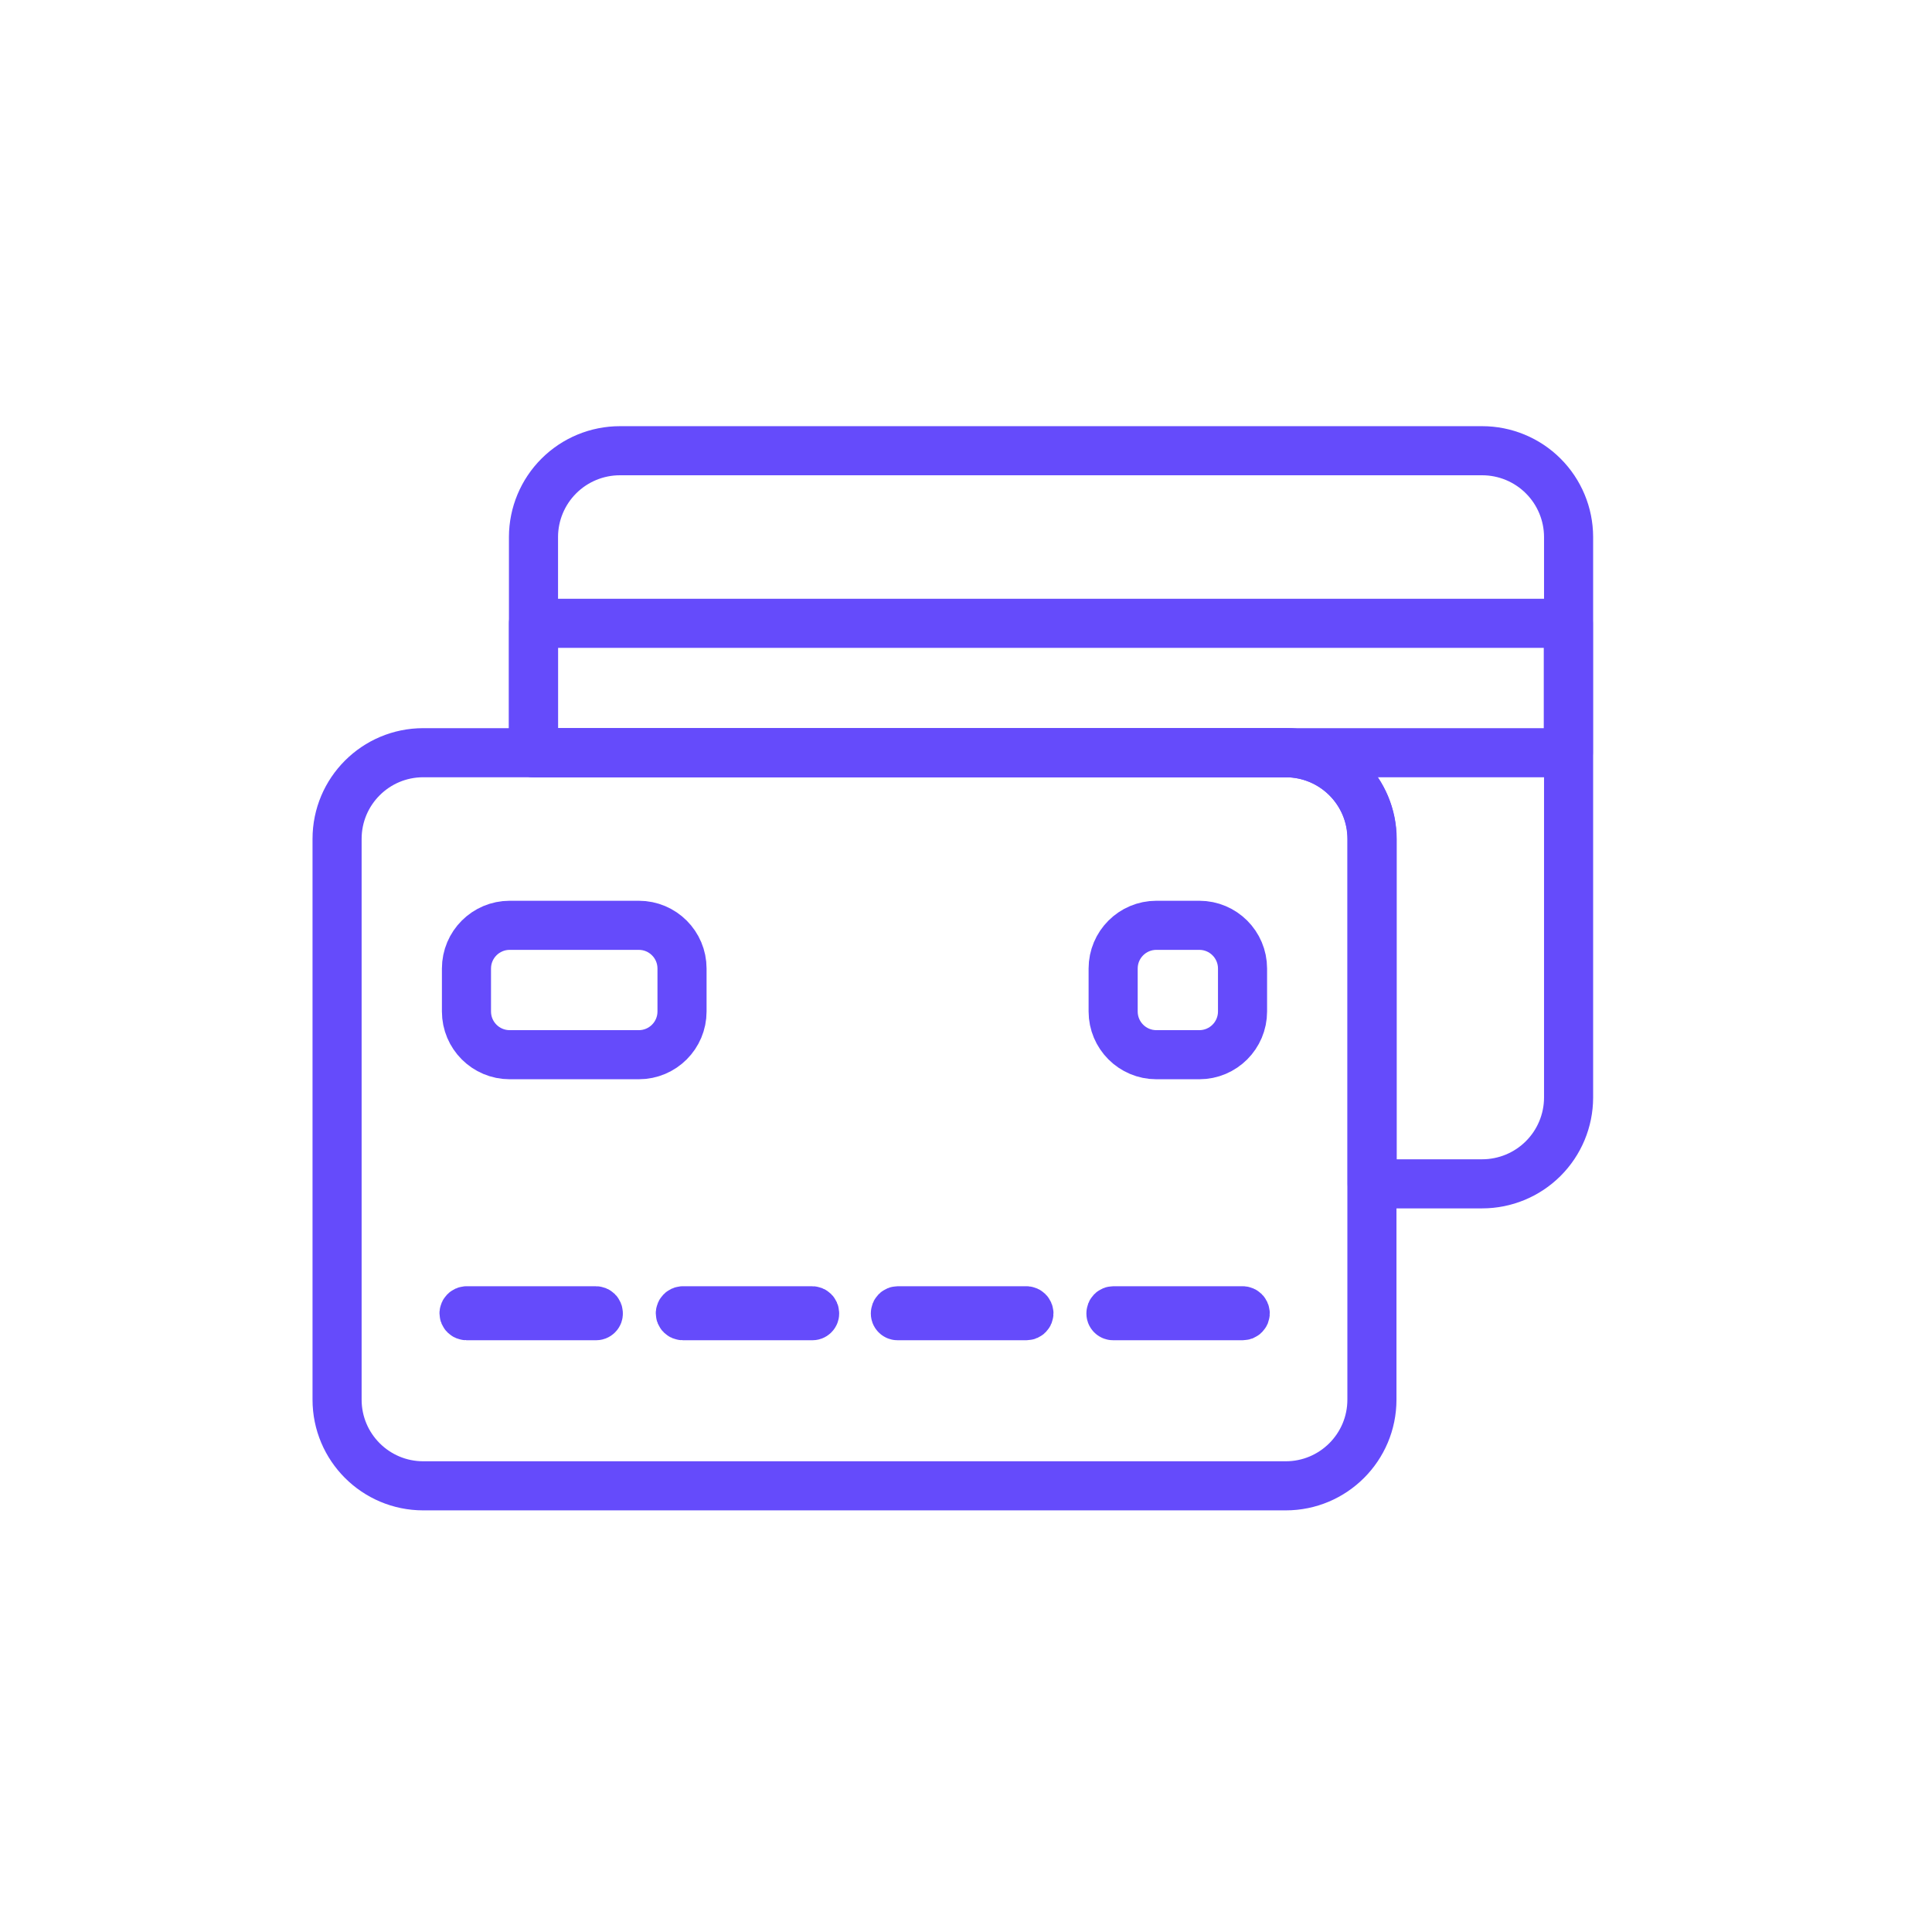 <svg width="68" height="68" viewBox="0 0 68 68" fill="none" xmlns="http://www.w3.org/2000/svg">
<g clip-path="url(#clip0_21_816)">
<path d="M55.2 21.939H18.777V26.493H55.2V21.939Z" stroke="#654BFB" stroke-width="1.728" stroke-linecap="round" stroke-linejoin="round"/>
<path d="M52.167 15.864H21.819C21.014 15.864 20.241 16.183 19.671 16.752C19.101 17.32 18.779 18.092 18.777 18.897V26.493H45.254C46.059 26.493 46.832 26.812 47.402 27.381C47.972 27.949 48.294 28.721 48.296 29.526V41.667H52.167C52.972 41.667 53.745 41.348 54.315 40.779C54.885 40.211 55.207 39.439 55.209 38.634V18.897C55.207 18.092 54.885 17.32 54.315 16.752C53.745 16.183 52.972 15.864 52.167 15.864Z" stroke="#654BFB" stroke-width="1.728" stroke-linecap="round" stroke-linejoin="round"/>
<path d="M45.254 26.493H14.897C13.222 26.493 11.864 27.851 11.864 29.526V49.263C11.864 50.938 13.222 52.296 14.897 52.296H45.254C46.929 52.296 48.287 50.938 48.287 49.263V29.526C48.287 27.851 46.929 26.493 45.254 26.493Z" stroke="#654BFB" stroke-width="1.728" stroke-linecap="round" stroke-linejoin="round"/>
<path d="M42.212 32.568H40.7C39.86 32.568 39.179 33.249 39.179 34.089V35.601C39.179 36.441 39.86 37.122 40.7 37.122H42.212C43.052 37.122 43.733 36.441 43.733 35.601V34.089C43.733 33.249 43.052 32.568 42.212 32.568Z" stroke="#654BFB" stroke-width="1.728" stroke-linecap="round" stroke-linejoin="round"/>
<path d="M22.484 32.568H17.939C17.099 32.568 16.418 33.249 16.418 34.089V35.601C16.418 36.441 17.099 37.122 17.939 37.122H22.484C23.324 37.122 24.005 36.441 24.005 35.601V34.089C24.005 33.249 23.324 32.568 22.484 32.568Z" stroke="#654BFB" stroke-width="1.728" stroke-linecap="round" stroke-linejoin="round"/>
<path d="M39.188 46.308C39.176 46.309 39.164 46.308 39.153 46.304C39.142 46.3 39.132 46.294 39.124 46.285C39.115 46.277 39.109 46.267 39.105 46.256C39.101 46.245 39.1 46.233 39.102 46.221C39.102 46.198 39.111 46.176 39.127 46.16C39.143 46.144 39.165 46.135 39.188 46.135H43.742C43.764 46.137 43.785 46.146 43.801 46.162C43.817 46.178 43.826 46.199 43.828 46.221C43.828 46.233 43.826 46.244 43.822 46.254C43.817 46.265 43.811 46.274 43.803 46.282C43.795 46.29 43.785 46.297 43.775 46.301C43.764 46.305 43.753 46.308 43.742 46.308H39.188Z" stroke="#654BFB" stroke-width="1.728" stroke-linecap="round" stroke-linejoin="round"/>
<path d="M31.601 46.308C31.589 46.309 31.577 46.308 31.566 46.304C31.555 46.3 31.545 46.294 31.537 46.285C31.528 46.277 31.522 46.267 31.518 46.256C31.514 46.245 31.513 46.233 31.515 46.221C31.515 46.198 31.524 46.176 31.54 46.16C31.556 46.144 31.578 46.135 31.601 46.135H36.129C36.151 46.137 36.172 46.146 36.188 46.162C36.204 46.178 36.213 46.199 36.215 46.221C36.215 46.244 36.206 46.266 36.19 46.282C36.174 46.298 36.152 46.308 36.129 46.308H31.601Z" stroke="#654BFB" stroke-width="1.728" stroke-linecap="round" stroke-linejoin="round"/>
<path d="M24.031 46.308C24.008 46.308 23.986 46.298 23.97 46.282C23.954 46.266 23.945 46.244 23.945 46.221C23.947 46.199 23.956 46.178 23.972 46.162C23.988 46.146 24.009 46.137 24.031 46.135H28.585C28.608 46.135 28.63 46.144 28.646 46.16C28.662 46.176 28.672 46.198 28.672 46.221C28.673 46.233 28.672 46.245 28.668 46.256C28.664 46.267 28.658 46.277 28.649 46.285C28.641 46.294 28.631 46.3 28.62 46.304C28.609 46.308 28.597 46.309 28.585 46.308H24.031Z" stroke="#654BFB" stroke-width="1.728" stroke-linecap="round" stroke-linejoin="round"/>
<path d="M16.418 46.308C16.395 46.308 16.373 46.298 16.357 46.282C16.341 46.266 16.332 46.244 16.332 46.221C16.334 46.199 16.343 46.178 16.359 46.162C16.375 46.146 16.396 46.137 16.418 46.135H20.972C20.995 46.135 21.017 46.144 21.033 46.16C21.049 46.176 21.058 46.198 21.058 46.221C21.06 46.233 21.059 46.245 21.055 46.256C21.051 46.267 21.045 46.277 21.036 46.285C21.028 46.294 21.018 46.3 21.007 46.304C20.996 46.308 20.984 46.309 20.972 46.308H16.418Z" stroke="#654BFB" stroke-width="1.728" stroke-linecap="round" stroke-linejoin="round"/>
</g>
<defs>
<clipPath id="clip0_21_816">
<rect width="45.064" height="38.16" fill="white" transform="translate(11 15)"/>
</clipPath>
</defs>
</svg>
